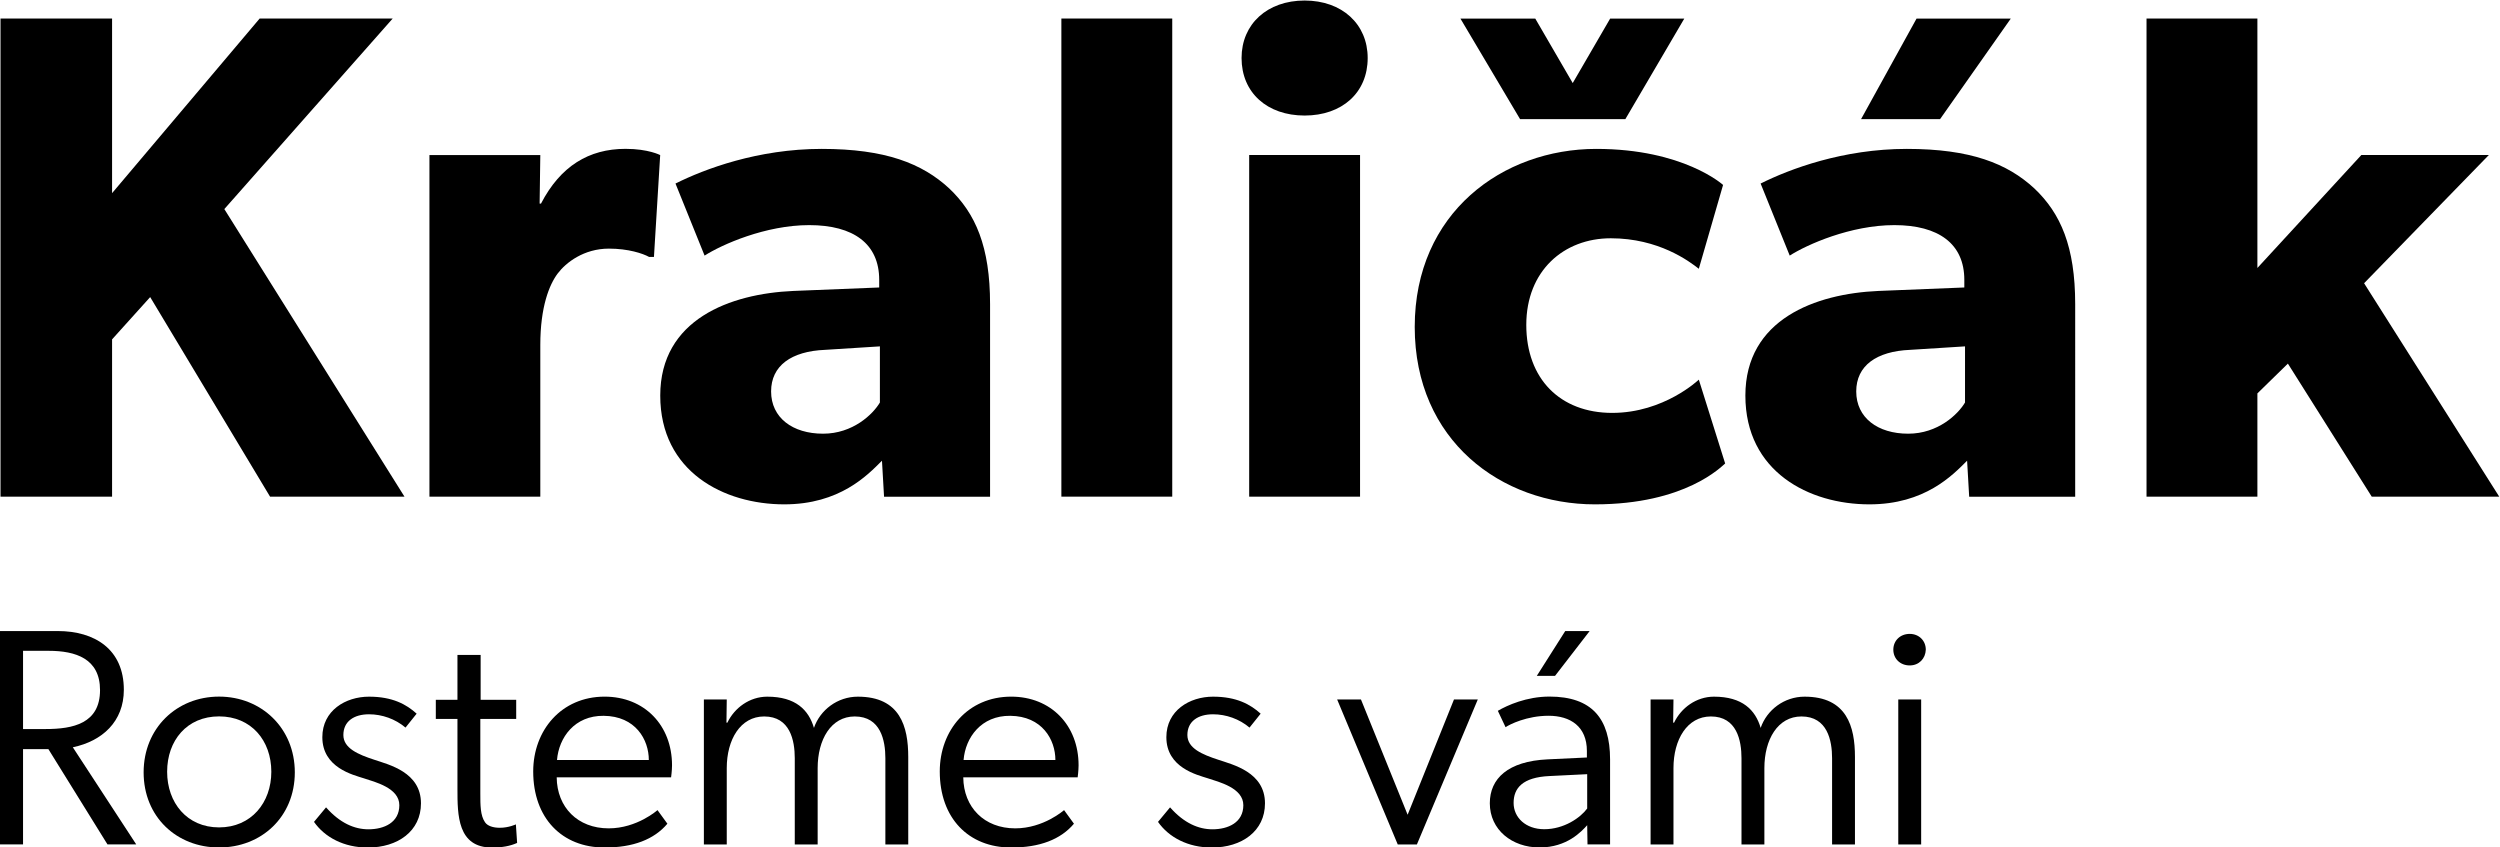 <?xml version="1.0" encoding="UTF-8" standalone="no"?>
<svg
   width="264.57"
   height="89.653"
   version="1.1"
   viewBox="0 0 264.57 89.653"
   xml:space="preserve"
   id="svg450"
   sodipodi:docname="logo_kralicak.svg"
   inkscape:version="1.2.1 (9c6d41e410, 2022-07-14)"
   xmlns:inkscape="http://www.inkscape.org/namespaces/inkscape"
   xmlns:sodipodi="http://sodipodi.sourceforge.net/DTD/sodipodi-0.dtd"
   xmlns="http://www.w3.org/2000/svg"
   xmlns:svg="http://www.w3.org/2000/svg"
   xmlns:rdf="http://www.w3.org/1999/02/22-rdf-syntax-ns#"
   xmlns:cc="http://creativecommons.org/ns#"
   xmlns:dc="http://purl.org/dc/elements/1.1/"><sodipodi:namedview
     id="namedview452"
     pagecolor="#ffffff"
     bordercolor="#000000"
     borderopacity="0.25"
     inkscape:showpageshadow="2"
     inkscape:pageopacity="0.0"
     inkscape:pagecheckerboard="0"
     inkscape:deskcolor="#d1d1d1"
     showgrid="false"
     inkscape:zoom="7.9487468"
     inkscape:cx="132.285"
     inkscape:cy="44.786934"
     inkscape:window-width="3840"
     inkscape:window-height="2054"
     inkscape:window-x="-11"
     inkscape:window-y="-11"
     inkscape:window-maximized="1"
     inkscape:current-layer="svg450" /><defs
     id="defs370"><clipPath
       id="clipPath22"><path
         d="M 0,283.46 H 283.46 V 0 H 0 Z"
         id="path367" /></clipPath></defs><g
     transform="matrix(1.333 0 0 -1.333 -59.231 234.98)"
     id="g448"
     style="fill:#000000"><g
       transform="translate(76.546 136.85)"
       id="g374"
       style="fill:#000000"><path
         d="m0 0h-10.672l-9.517 15.843-3.025-3.356v-12.487h-8.857v37.958h8.857v-13.863l11.717 13.863h10.562l-13.367-15.128z"
         fill="#fff"
         id="path372"
         style="fill:#000000" /></g><g
       clip-path="url(#clipPath22)"
       id="g446"
       style="fill:#000000"><g
         transform="translate(96.352 155.88)"
         id="g378"
         style="fill:#000000"><path
           d="m0 0h-0.385c-0.495 0.275-1.651 0.661-3.191 0.661-1.98 0-3.41-1.101-4.071-1.981-0.66-0.88-1.375-2.641-1.375-5.666v-12.048h-8.802v27.121h8.802l-0.055-3.851h0.11c1.54 2.971 3.796 4.346 6.711 4.346 1.816 0 2.751-0.495 2.751-0.495z"
           fill="#fff"
           id="path376"
           style="fill:#000000" /></g><g
         transform="translate(114.29 148.78)"
         id="g382"
         style="fill:#000000"><path
           d="m0 0-4.346-0.275c-2.696-0.11-4.291-1.265-4.291-3.301 0-2.09 1.706-3.356 4.126-3.356 2.365 0 3.961 1.541 4.511 2.476zm8.747-11.938h-8.417l-0.165 2.861c-1.155-1.155-3.356-3.465-7.757-3.465-4.785 0-9.846 2.585-9.846 8.636 0 6.052 5.556 8.087 10.562 8.307l6.821 0.275v0.605c0 2.861-2.035 4.346-5.556 4.346-3.466 0-6.931-1.541-8.307-2.42l-2.31 5.721c2.31 1.155 6.546 2.75 11.607 2.75s7.976-1.155 10.122-3.136c2.091-1.98 3.246-4.621 3.246-9.186z"
           fill="#fff"
           id="path380"
           style="fill:#000000" /></g><path
         d="m137.5 136.85h-8.802v37.958h8.802z"
         fill="#fff"
         id="path384"
         style="fill:#000000" /><path
         d="m152.41 136.85h-8.802v27.121h8.802zm-4.401 30.256c-2.971 0-5.006 1.815-5.006 4.566 0 2.695 2.035 4.565 5.006 4.565s5.007-1.87 5.007-4.565c0-2.751-2.036-4.566-5.007-4.566"
         fill="#fff"
         id="path386"
         style="fill:#000000" /><g
         transform="translate(178.15 174.8)"
         id="g390"
         style="fill:#000000"><path
           d="m0 0-4.676-7.977h-8.361l-4.732 7.977h5.942l2.971-5.116 2.97 5.116zm3.246-35.317c-0.275-0.22-3.136-3.245-10.343-3.245-7.425 0-14.302 5.061-14.302 14.083 0 9.076 6.986 14.137 14.413 14.137 6.931 0 10.067-2.861 10.067-2.861l-1.926-6.656c-0.77 0.605-3.19 2.421-6.986 2.421-3.741 0-6.711-2.586-6.711-6.877 0-4.29 2.695-6.986 6.821-6.986 4.125 0 6.876 2.64 6.876 2.64z"
           fill="#fff"
           id="path388"
           style="fill:#000000" /></g><g
         transform="translate(204.07 174.8)"
         id="g394"
         style="fill:#000000"><path
           d="m0 0-5.611-7.977h-6.272l4.402 7.977zm-3.631-26.02-4.346-0.275c-2.696-0.11-4.291-1.265-4.291-3.301 0-2.09 1.705-3.356 4.125-3.356 2.367 0 3.961 1.541 4.512 2.476zm8.746-11.938h-8.416l-0.165 2.861c-1.155-1.155-3.356-3.465-7.757-3.465-4.786 0-9.846 2.585-9.846 8.636s5.555 8.087 10.561 8.307l6.821 0.275v0.605c0 2.861-2.035 4.346-5.555 4.346-3.466 0-6.932-1.541-8.307-2.42l-2.31 5.721c2.31 1.155 6.546 2.75 11.607 2.75s7.977-1.155 10.122-3.136c2.091-1.98 3.245-4.621 3.245-9.186z"
           fill="#fff"
           id="path392"
           style="fill:#000000" /></g><g
         transform="translate(242.85 136.85)"
         id="g398"
         style="fill:#000000"><path
           d="m0 0h-10.122l-6.656 10.562-2.421-2.365v-8.197h-8.802v37.958h8.802v-19.804l8.252 8.967h10.122l-9.903-10.178z"
           fill="#fff"
           id="path396"
           style="fill:#000000" /></g><g
         transform="translate(46.264 124.61)"
         id="g402"
         style="fill:#000000"><path
           d="m0 0v-6.21h1.792c2.184 0 4.32 0.441 4.32 3.092 0 2.504-1.94 3.118-4.075 3.118zm3.952-7.658 5.032-7.708h-2.283l-4.688 7.56h-2.013v-7.56h-1.841v16.936h4.59c2.946 0 5.253-1.448 5.253-4.663 0-2.528-1.718-4.075-4.05-4.565"
           fill="#fff"
           id="path400"
           style="fill:#000000" /></g><g
         transform="translate(65.975 115.01)"
         id="g406"
         style="fill:#000000"><path
           d="m0 0c0 2.479-1.596 4.394-4.148 4.394-2.553 0-4.124-1.915-4.124-4.394 0-2.455 1.571-4.419 4.124-4.419 2.552 0 4.148 1.964 4.148 4.419m-10.138-0.049c0 3.51 2.627 6.014 5.99 6.014 3.362 0 6.013-2.504 6.013-6.014 0-3.535-2.651-5.965-6.013-5.965-3.363 0-5.99 2.43-5.99 5.965"
           fill="#fff"
           id="path404"
           style="fill:#000000" /></g><g
         transform="translate(73.683 110.44)"
         id="g410"
         style="fill:#000000"><path
           d="m0 0c1.252 0 2.455 0.54 2.455 1.914 0 1.375-1.94 1.842-2.823 2.136-0.835 0.27-3.29 0.835-3.29 3.264 0 2.112 1.842 3.216 3.707 3.216 1.866 0 2.97-0.614 3.78-1.35l-0.884-1.105c-0.81 0.688-1.865 1.056-2.896 1.056-1.203 0-2.037-0.565-2.037-1.645 0-1.055 1.178-1.547 2.454-1.964 1.154-0.392 3.707-0.981 3.707-3.46 0-2.209-1.841-3.51-4.222-3.51-1.89 0-3.412 0.809-4.271 2.037l0.957 1.153c1.105-1.251 2.259-1.742 3.363-1.742"
           fill="#fff"
           id="path408"
           style="fill:#000000" /></g><g
         transform="translate(83.501 108.99)"
         id="g414"
         style="fill:#000000"><path
           d="m0 0c-2.749 0-2.749 2.577-2.749 4.663v5.548h-1.718v1.522h1.718v3.559h1.841v-3.559h2.823v-1.522h-2.848v-5.916c0-0.933 0-1.742 0.369-2.282 0.196-0.295 0.638-0.442 1.178-0.442 0.711 0 1.276 0.27 1.276 0.27l0.098-1.473c-0.54-0.246-1.202-0.368-1.988-0.368"
           fill="#fff"
           id="path412"
           style="fill:#000000" /></g><g
         transform="translate(92.362 119.45)"
         id="g418"
         style="fill:#000000"><path
           d="m0 0c-2.308 0.025-3.559-1.718-3.707-3.51h7.29c0 1.62-1.055 3.486-3.583 3.51m0.074-10.457c-3.387 0-5.67 2.333-5.67 6.039 0 3.265 2.233 5.94 5.67 5.94 3.166 0 5.351-2.283 5.351-5.449 0-0.417-0.074-0.958-0.074-0.958h-9.082c0.024-2.381 1.669-4.05 4.124-4.05 2.258 0 3.878 1.449 3.878 1.449l0.786-1.08c-1.056-1.252-2.725-1.891-4.983-1.891"
           fill="#fff"
           id="path416"
           style="fill:#000000" /></g><g
         transform="translate(112.54 120.97)"
         id="g422"
         style="fill:#000000"><path
           d="m0 0c3.363 0 4.001-2.381 4.001-4.787v-6.946h-1.816v6.848c0 1.399-0.369 3.314-2.431 3.314-1.89 0-2.945-1.841-2.945-4.1v-6.062h-1.817v6.848c0 1.399-0.368 3.314-2.429 3.314-1.891 0-2.971-1.841-2.971-4.1v-6.062h-1.816v11.511h1.816l-0.024-1.841h0.074c0.564 1.179 1.767 2.063 3.166 2.063 2.258 0 3.289-1.056 3.706-2.479 0.491 1.423 1.866 2.479 3.486 2.479"
           fill="#fff"
           id="path420"
           style="fill:#000000" /></g><g
         transform="translate(124.64 119.45)"
         id="g426"
         style="fill:#000000"><path
           d="m0 0c-2.307 0.025-3.56-1.718-3.707-3.51h7.29c0 1.62-1.055 3.486-3.583 3.51m0.074-10.457c-3.388 0-5.671 2.333-5.671 6.039 0 3.265 2.234 5.94 5.671 5.94 3.166 0 5.35-2.283 5.35-5.449 0-0.417-0.073-0.958-0.073-0.958h-9.082c0.024-2.381 1.669-4.05 4.124-4.05 2.258 0 3.878 1.449 3.878 1.449l0.785-1.08c-1.055-1.252-2.724-1.891-4.982-1.891"
           fill="#fff"
           id="path424"
           style="fill:#000000" /></g><g
         transform="translate(140.69 110.44)"
         id="g430"
         style="fill:#000000"><path
           d="m0 0c1.252 0 2.454 0.54 2.454 1.914 0 1.375-1.939 1.842-2.822 2.136-0.835 0.27-3.289 0.835-3.289 3.264 0 2.112 1.841 3.216 3.706 3.216 1.866 0 2.971-0.614 3.78-1.35l-0.884-1.105c-0.81 0.688-1.865 1.056-2.896 1.056-1.203 0-2.037-0.565-2.037-1.645 0-1.055 1.178-1.547 2.454-1.964 1.154-0.392 3.707-0.981 3.707-3.46 0-2.209-1.841-3.51-4.222-3.51-1.89 0-3.412 0.809-4.271 2.037l0.957 1.153c1.105-1.251 2.259-1.742 3.363-1.742"
           fill="#fff"
           id="path428"
           style="fill:#000000" /></g><g
         transform="translate(150.59 120.75)"
         id="g434"
         style="fill:#000000"><path
           d="m0 0h1.891l3.706-9.155 3.681 9.155h1.891l-4.836-11.512h-1.521z"
           fill="#fff"
           id="path432"
           style="fill:#000000" /></g><g
         transform="translate(168.7 126.18)"
         id="g438"
         style="fill:#000000"><path
           d="m0 0h1.939l-2.749-3.559h-1.448zm-1.251-11.512c-2.136-0.098-2.848-0.957-2.848-2.135 0-1.154 0.957-2.086 2.43-2.086 1.571 0 2.872 0.908 3.412 1.644v2.725zm2.994-3.902c-0.442-0.491-1.596-1.768-3.78-1.768-2.185 0-3.951 1.4-3.951 3.51 0 1.964 1.447 3.338 4.589 3.485l3.118 0.148v0.516c0 1.939-1.301 2.797-3.044 2.797-1.719 0-3.093-0.686-3.412-0.908l-0.614 1.301c0.761 0.442 2.283 1.13 4.1 1.13 3.362 0 4.811-1.743 4.811-4.984v-6.75h-1.792z"
           fill="#fff"
           id="path436"
           style="fill:#000000" /></g><g
         transform="translate(187.7 120.97)"
         id="g442"
         style="fill:#000000"><path
           d="m0 0c3.363 0 4.001-2.381 4.001-4.787v-6.946h-1.816v6.848c0 1.399-0.369 3.314-2.43 3.314-1.891 0-2.945-1.841-2.945-4.1v-6.062h-1.817v6.848c0 1.399-0.368 3.314-2.43 3.314-1.89 0-2.97-1.841-2.97-4.1v-6.062h-1.817v11.511h1.817l-0.025-1.841h0.074c0.564 1.179 1.767 2.063 3.167 2.063 2.257 0 3.289-1.056 3.706-2.479 0.491 1.423 1.865 2.479 3.485 2.479"
           fill="#fff"
           id="path440"
           style="fill:#000000" /></g><path
         d="m195.14 120.75h1.817v-11.512h-1.817zm0.909 2.7c-0.762 0-1.302 0.54-1.302 1.252s0.54 1.252 1.302 1.252c0.736 0 1.276-0.54 1.276-1.252-0.025-0.712-0.54-1.252-1.276-1.252"
         fill="#fff"
         id="path444"
         style="fill:#000000" /></g></g></svg>
